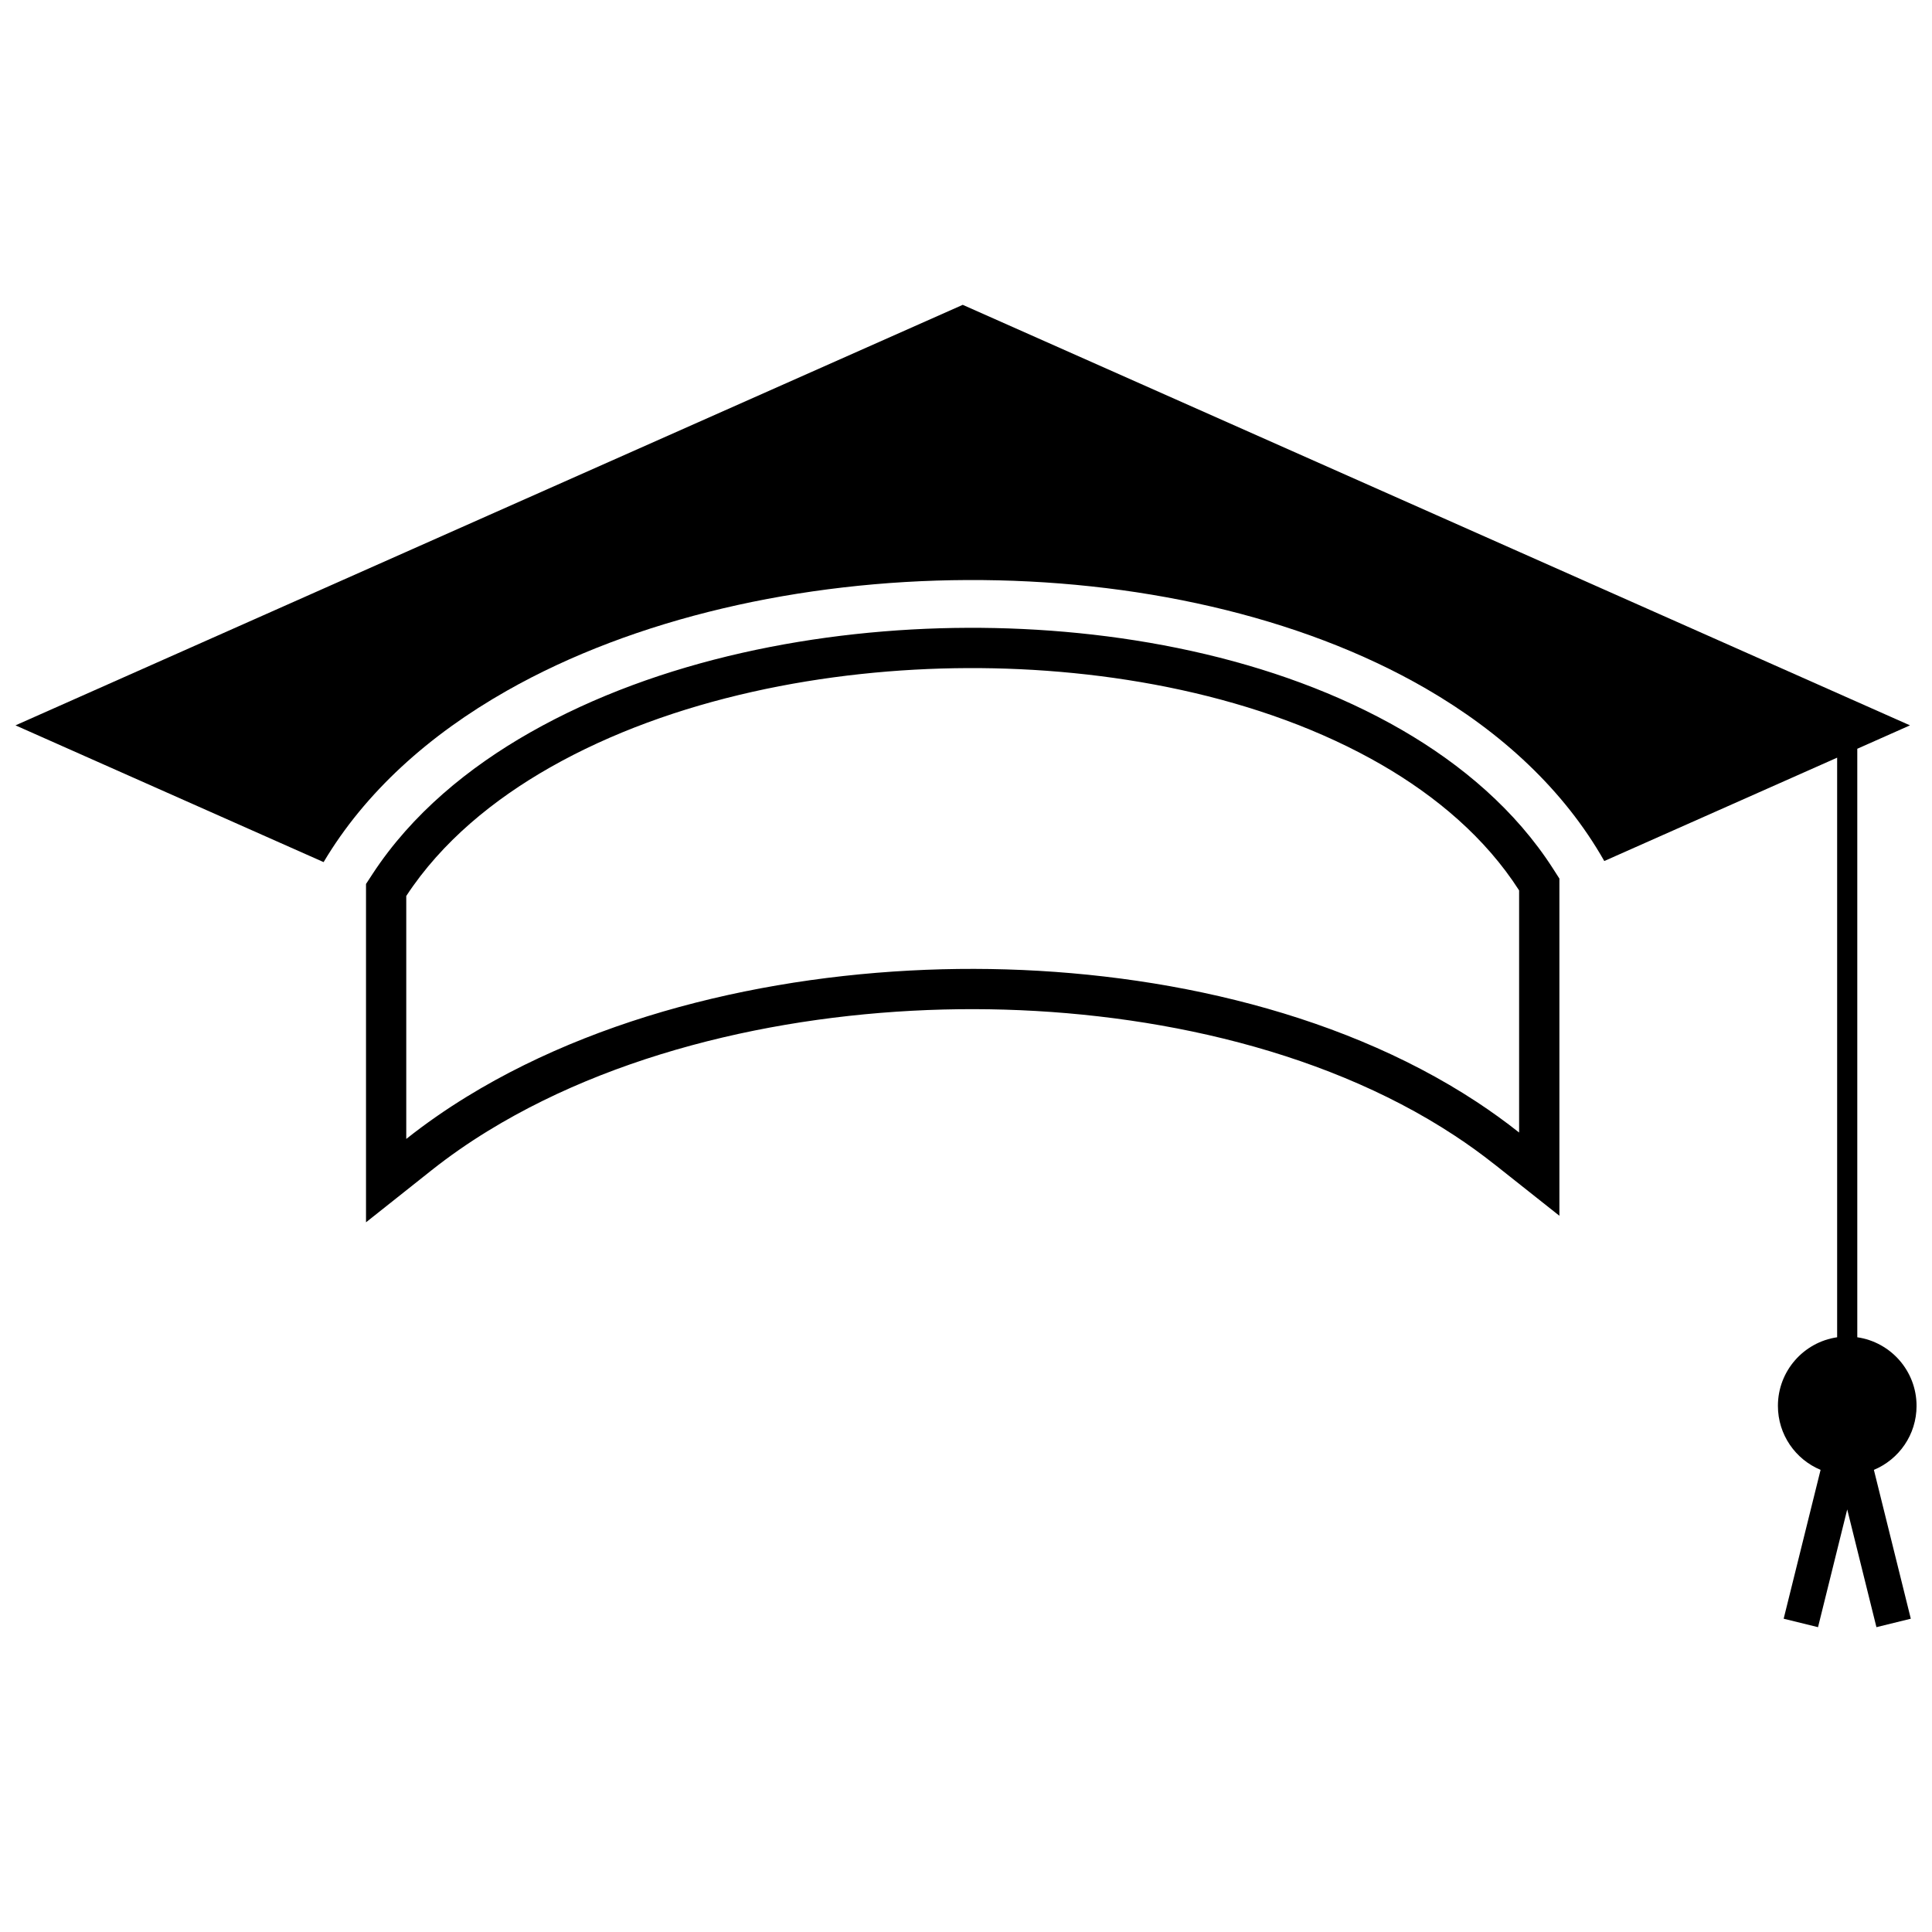 <?xml version="1.0" encoding="UTF-8"?>
<!-- Uploaded to: SVG Repo, www.svgrepo.com, Generator: SVG Repo Mixer Tools -->
<svg width="800px" height="800px" version="1.1" viewBox="144 144 512 512" xmlns="http://www.w3.org/2000/svg">
 <defs>
  <clipPath id="a">
   <path d="m148.09 224h503.81v352h-503.81z"/>
  </clipPath>
 </defs>
 <g clip-path="url(#a)">
  <path d="m636.2 342.43v155.96c8.883 1.293 15.707 8.941 15.707 18.18 0 7.644-4.664 14.195-11.309 16.961l9.785 39.445-9.109 2.242-7.742-31.207-7.738 31.207-9.105-2.242 9.785-39.445c-6.648-2.766-11.309-9.32-11.309-16.961 0-9.238 6.824-16.887 15.695-18.18v-153.6l-61.711 27.391-0.02-0.039c-10.688-18.812-27.152-34.02-47.219-45.645-33.613-19.465-77.613-28.973-121.59-28.781-43.941 0.188-88.086 10.062-122.05 29.363-20.559 11.676-37.477 26.824-48.512 45.387l-81.652-36.242 125.51-55.73 125.52-55.711 125.51 55.711 125.52 55.73z"/>
 </g>
 <path d="m539.96 452.5c-3.371-2.672-6.863-5.188-10.453-7.547-36.348-23.918-84.336-33.434-127.35-33.516-43.375-0.082-91.496 9.375-128.8 32.246-5.223 3.199-10.266 6.699-15.059 10.504l-17.301 13.734v-89.66l1.738-2.66c10.383-15.867 25.398-28.203 41.773-37.504 34.145-19.398 76.863-27.555 115.86-27.719 38.719-0.164 81.395 7.523 115.19 27.094 15.809 9.156 30.086 21.254 40.012 36.727l1.688 2.633v89.359l-17.289-13.699zm6.621-8.359v-64.176c-8.984-14.012-22.047-24.957-36.375-33.258-32.102-18.586-73.078-25.816-109.8-25.656-37.062 0.156-78.129 7.863-110.63 26.324-14.871 8.449-28.68 19.66-38.113 34.07v64.387c5.137-4.078 10.535-7.82 16.117-11.242 39.008-23.926 89.039-33.91 134.4-33.824 45.121 0.09 95.062 10.195 133.2 35.273 3.856 2.539 7.598 5.234 11.211 8.098z" fill-rule="evenodd"/>
</svg>